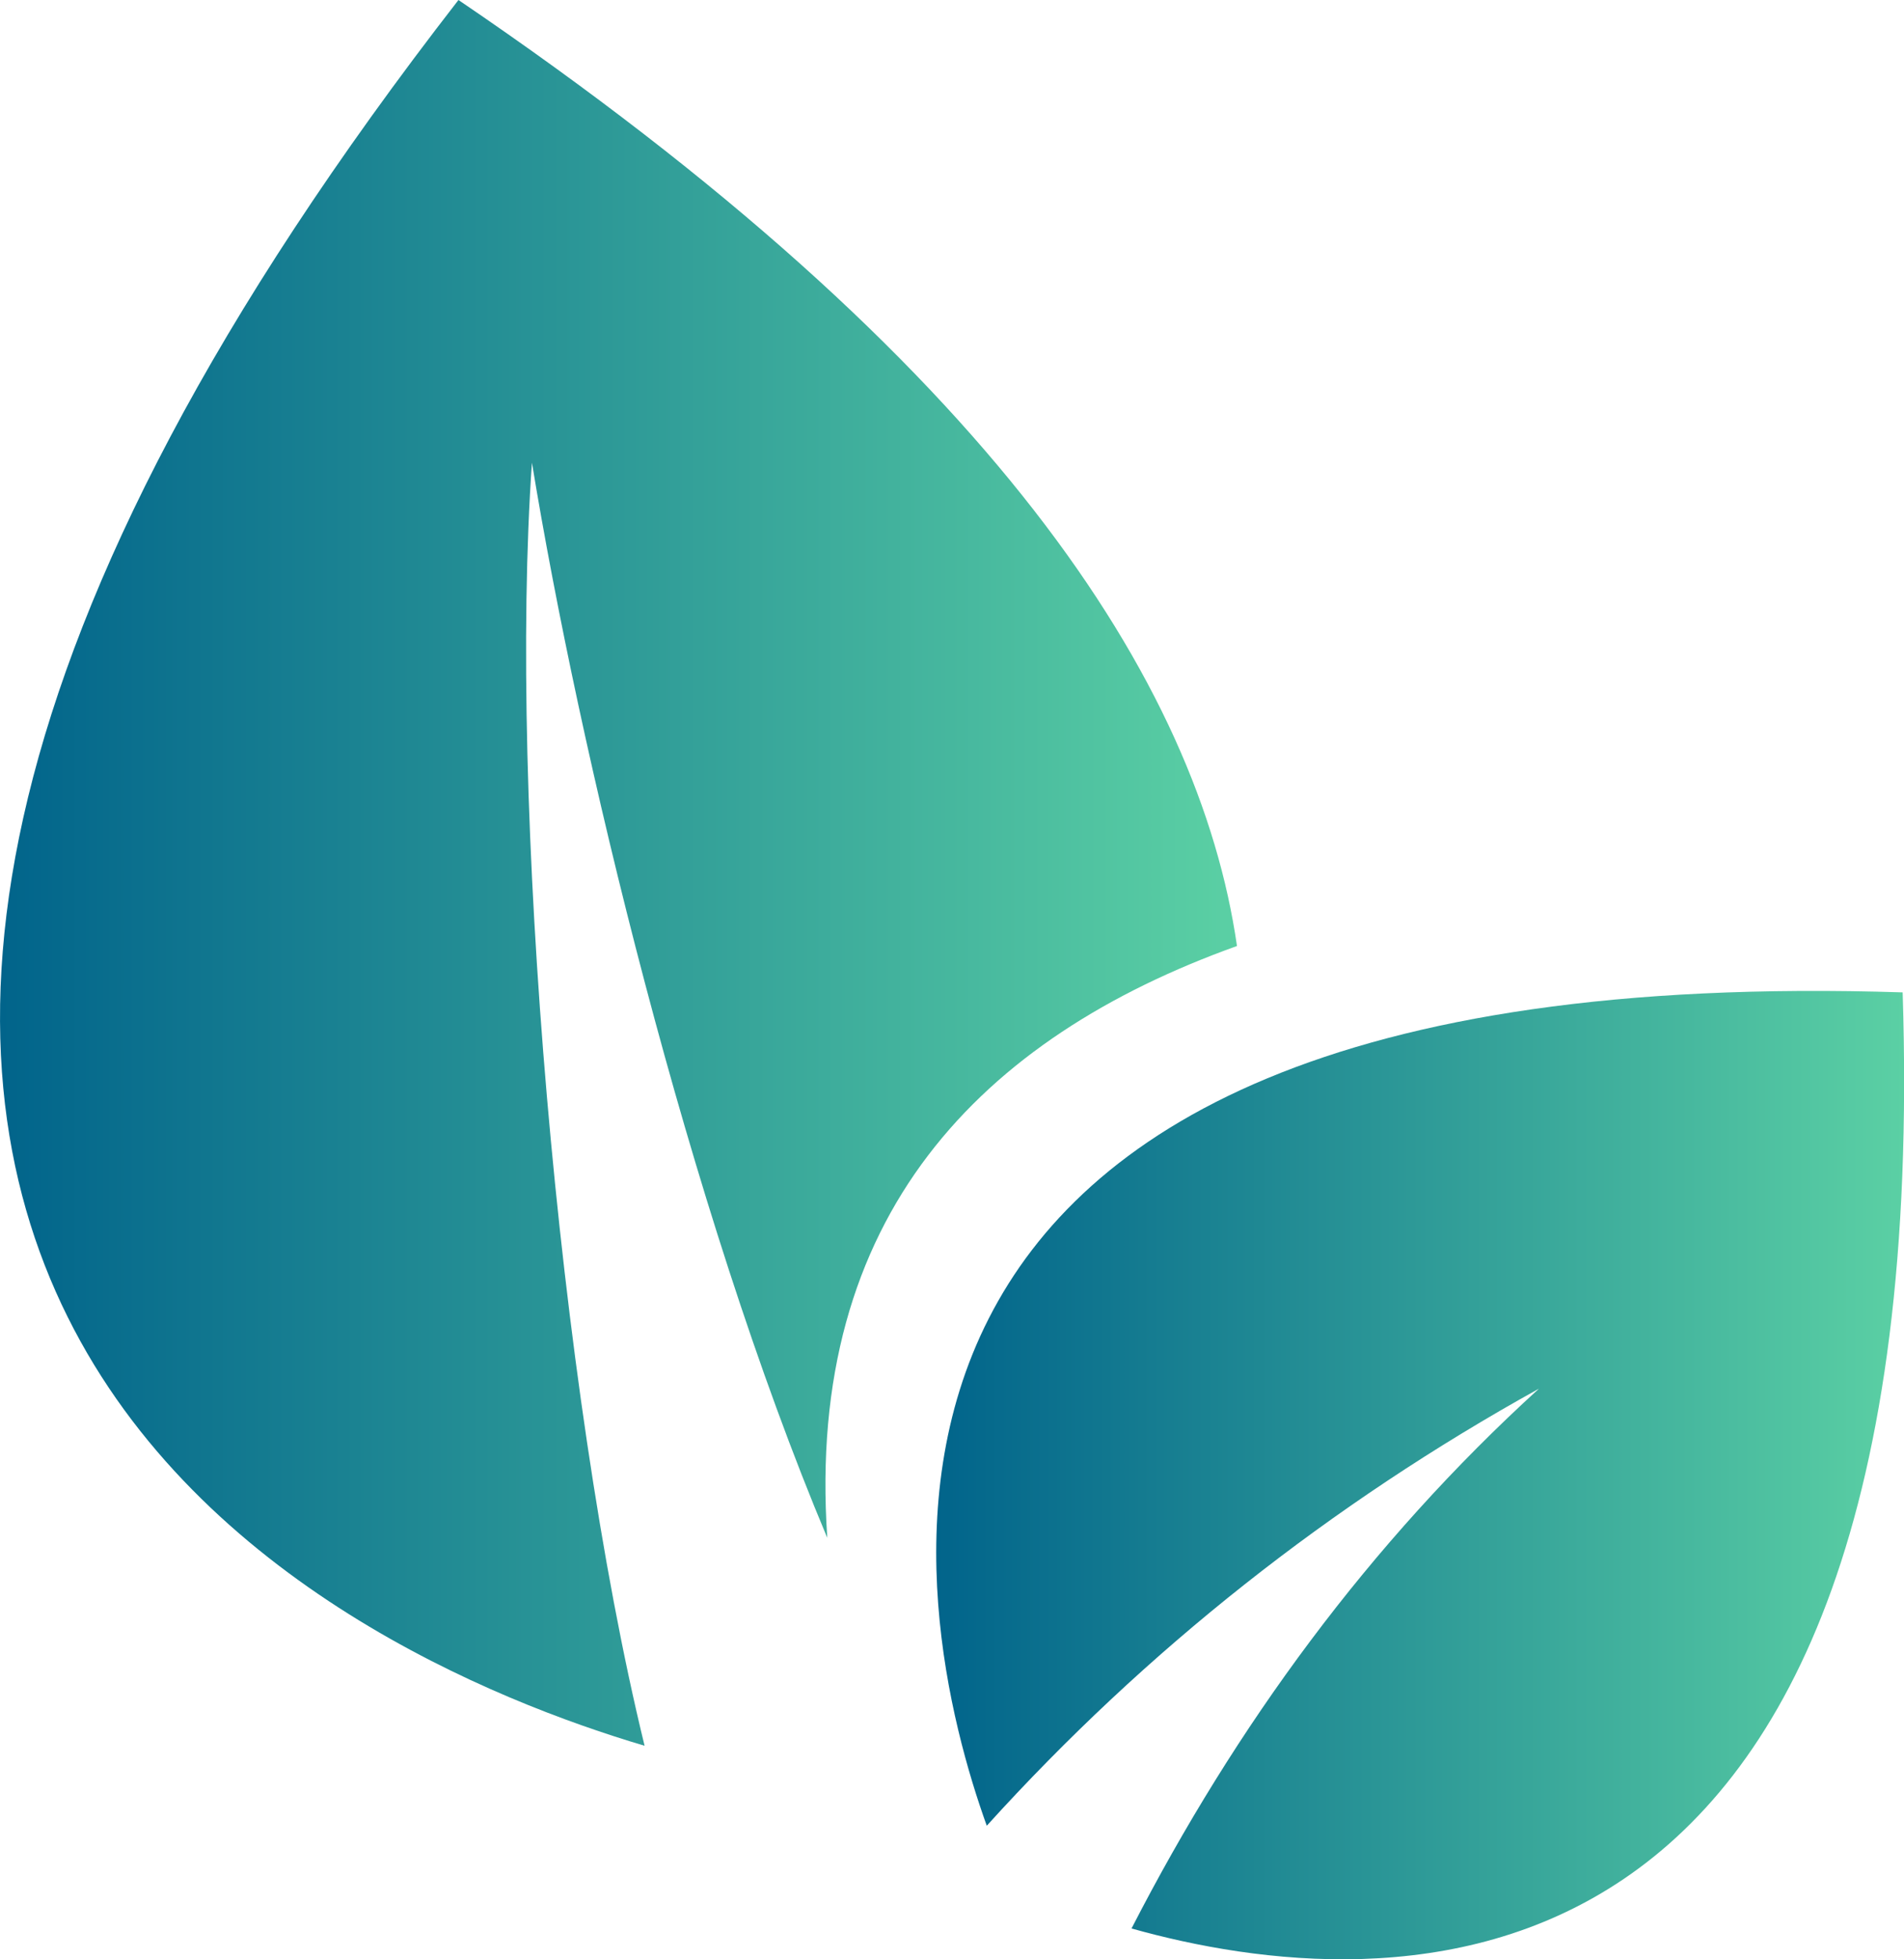 <?xml version="1.0" encoding="UTF-8" standalone="no"?>
<!-- Created with Inkscape (http://www.inkscape.org/) -->

<svg
   width="28.584mm"
   height="29.398mm"
   viewBox="0 0 28.584 29.398"
   version="1.1"
   id="svg158"
   inkscape:version="1.1.2 (0a00cf5339, 2022-02-04)"
   sodipodi:docname="icon.svg"
   xmlns:inkscape="http://www.inkscape.org/namespaces/inkscape"
   xmlns:sodipodi="http://sodipodi.sourceforge.net/DTD/sodipodi-0.dtd"
   xmlns:xlink="http://www.w3.org/1999/xlink"
   xmlns="http://www.w3.org/2000/svg"
   xmlns:svg="http://www.w3.org/2000/svg">
  <sodipodi:namedview
     id="namedview160"
     pagecolor="#ffffff"
     bordercolor="#666666"
     borderopacity="1.0"
     inkscape:pageshadow="2"
     inkscape:pageopacity="0.0"
     inkscape:pagecheckerboard="0"
     inkscape:document-units="mm"
     showgrid="false"
     fit-margin-top="0"
     fit-margin-left="0"
     fit-margin-right="0"
     fit-margin-bottom="0"
     inkscape:zoom="0.59419893"
     inkscape:cx="2.5244071"
     inkscape:cy="520.86933"
     inkscape:window-width="1440"
     inkscape:window-height="892"
     inkscape:window-x="0"
     inkscape:window-y="0"
     inkscape:window-maximized="1"
     inkscape:current-layer="layer1" />
  <defs
     id="defs155">
    <linearGradient
       data-v-423bf9ae=""
       gradientTransform="rotate(25)"
       id="df27494c-1db5-41ee-a156-03c4b01fb8d3"
       x1="0"
       y1="0"
       x2="1"
       y2="0">
      <stop
         data-v-423bf9ae=""
         offset="0%"
         style="stop-color: rgb(1, 100, 139); stop-opacity: 1;"
         id="stop5" />
      <stop
         data-v-423bf9ae=""
         offset="100%"
         style="stop-color: rgb(91, 208, 164); stop-opacity: 1;"
         id="stop7" />
    </linearGradient>
    <linearGradient
       inkscape:collect="always"
       xlink:href="#df27494c-1db5-41ee-a156-03c4b01fb8d3"
       id="linearGradient50"
       gradientTransform="scale(0.842,1.188)"
       x1="1.646"
       y1="0"
       x2="76.666"
       y2="0"
       gradientUnits="userSpaceOnUse" />
    <linearGradient
       inkscape:collect="always"
       xlink:href="#df27494c-1db5-41ee-a156-03c4b01fb8d3"
       id="linearGradient52"
       gradientTransform="scale(1,1)"
       x1="49.192"
       y1="50.575"
       x2="98.616"
       y2="50.575"
       gradientUnits="userSpaceOnUse" />
    <linearGradient
       inkscape:collect="always"
       xlink:href="#df27494c-1db5-41ee-a156-03c4b01fb8d3"
       id="linearGradient54"
       gradientTransform="scale(0.986,1.014)"
       x1="1.405"
       y1="0"
       x2="100.01"
       y2="0"
       gradientUnits="userSpaceOnUse" />
  </defs>
  <g
     inkscape:label="Layer 1"
     inkscape:groupmode="layer"
     id="layer1"
     transform="translate(-53.39,-10.682)">
    <g
       data-v-423bf9ae=""
       id="24964ff1-6aaa-40ce-aa24-10bdf27d828a"
       transform="matrix(0.294,0,0,0.294,52.983,10.682)"
       stroke="none"
       fill="url(#df27494c-1db5-41ee-a156-03c4b01fb8d3)"
       style="fill:url(#linearGradient54)">
      <path
         clip-rule="evenodd"
         d="M 34.299,89.102 C 18.86,84.527 -25.674,64.976 24.795,0 52.086,18.521 62.602,34.817 64.549,48.283 51.495,52.958 42.508,62.047 43.628,78.491 36.518,61.582 30.94,38.196 28.547,23.615 c -1.2,17.033 1.313,47.329 5.752,65.487 z"
         id="path12"
         style="fill:url(#linearGradient50)" />
      <path
         clip-rule="evenodd"
         d="M 51.772,93.184 C 48.014,82.738 40.207,48.778 98.54,50.65 100.252,103.998 71.996,102.029 59.164,98.428 64.476,88.088 71.314,78.756 79.967,70.877 69.352,76.754 59.899,84.209 51.772,93.184 Z"
         id="path14"
         style="fill:url(#linearGradient52)" />
    </g>
  </g>
</svg>
